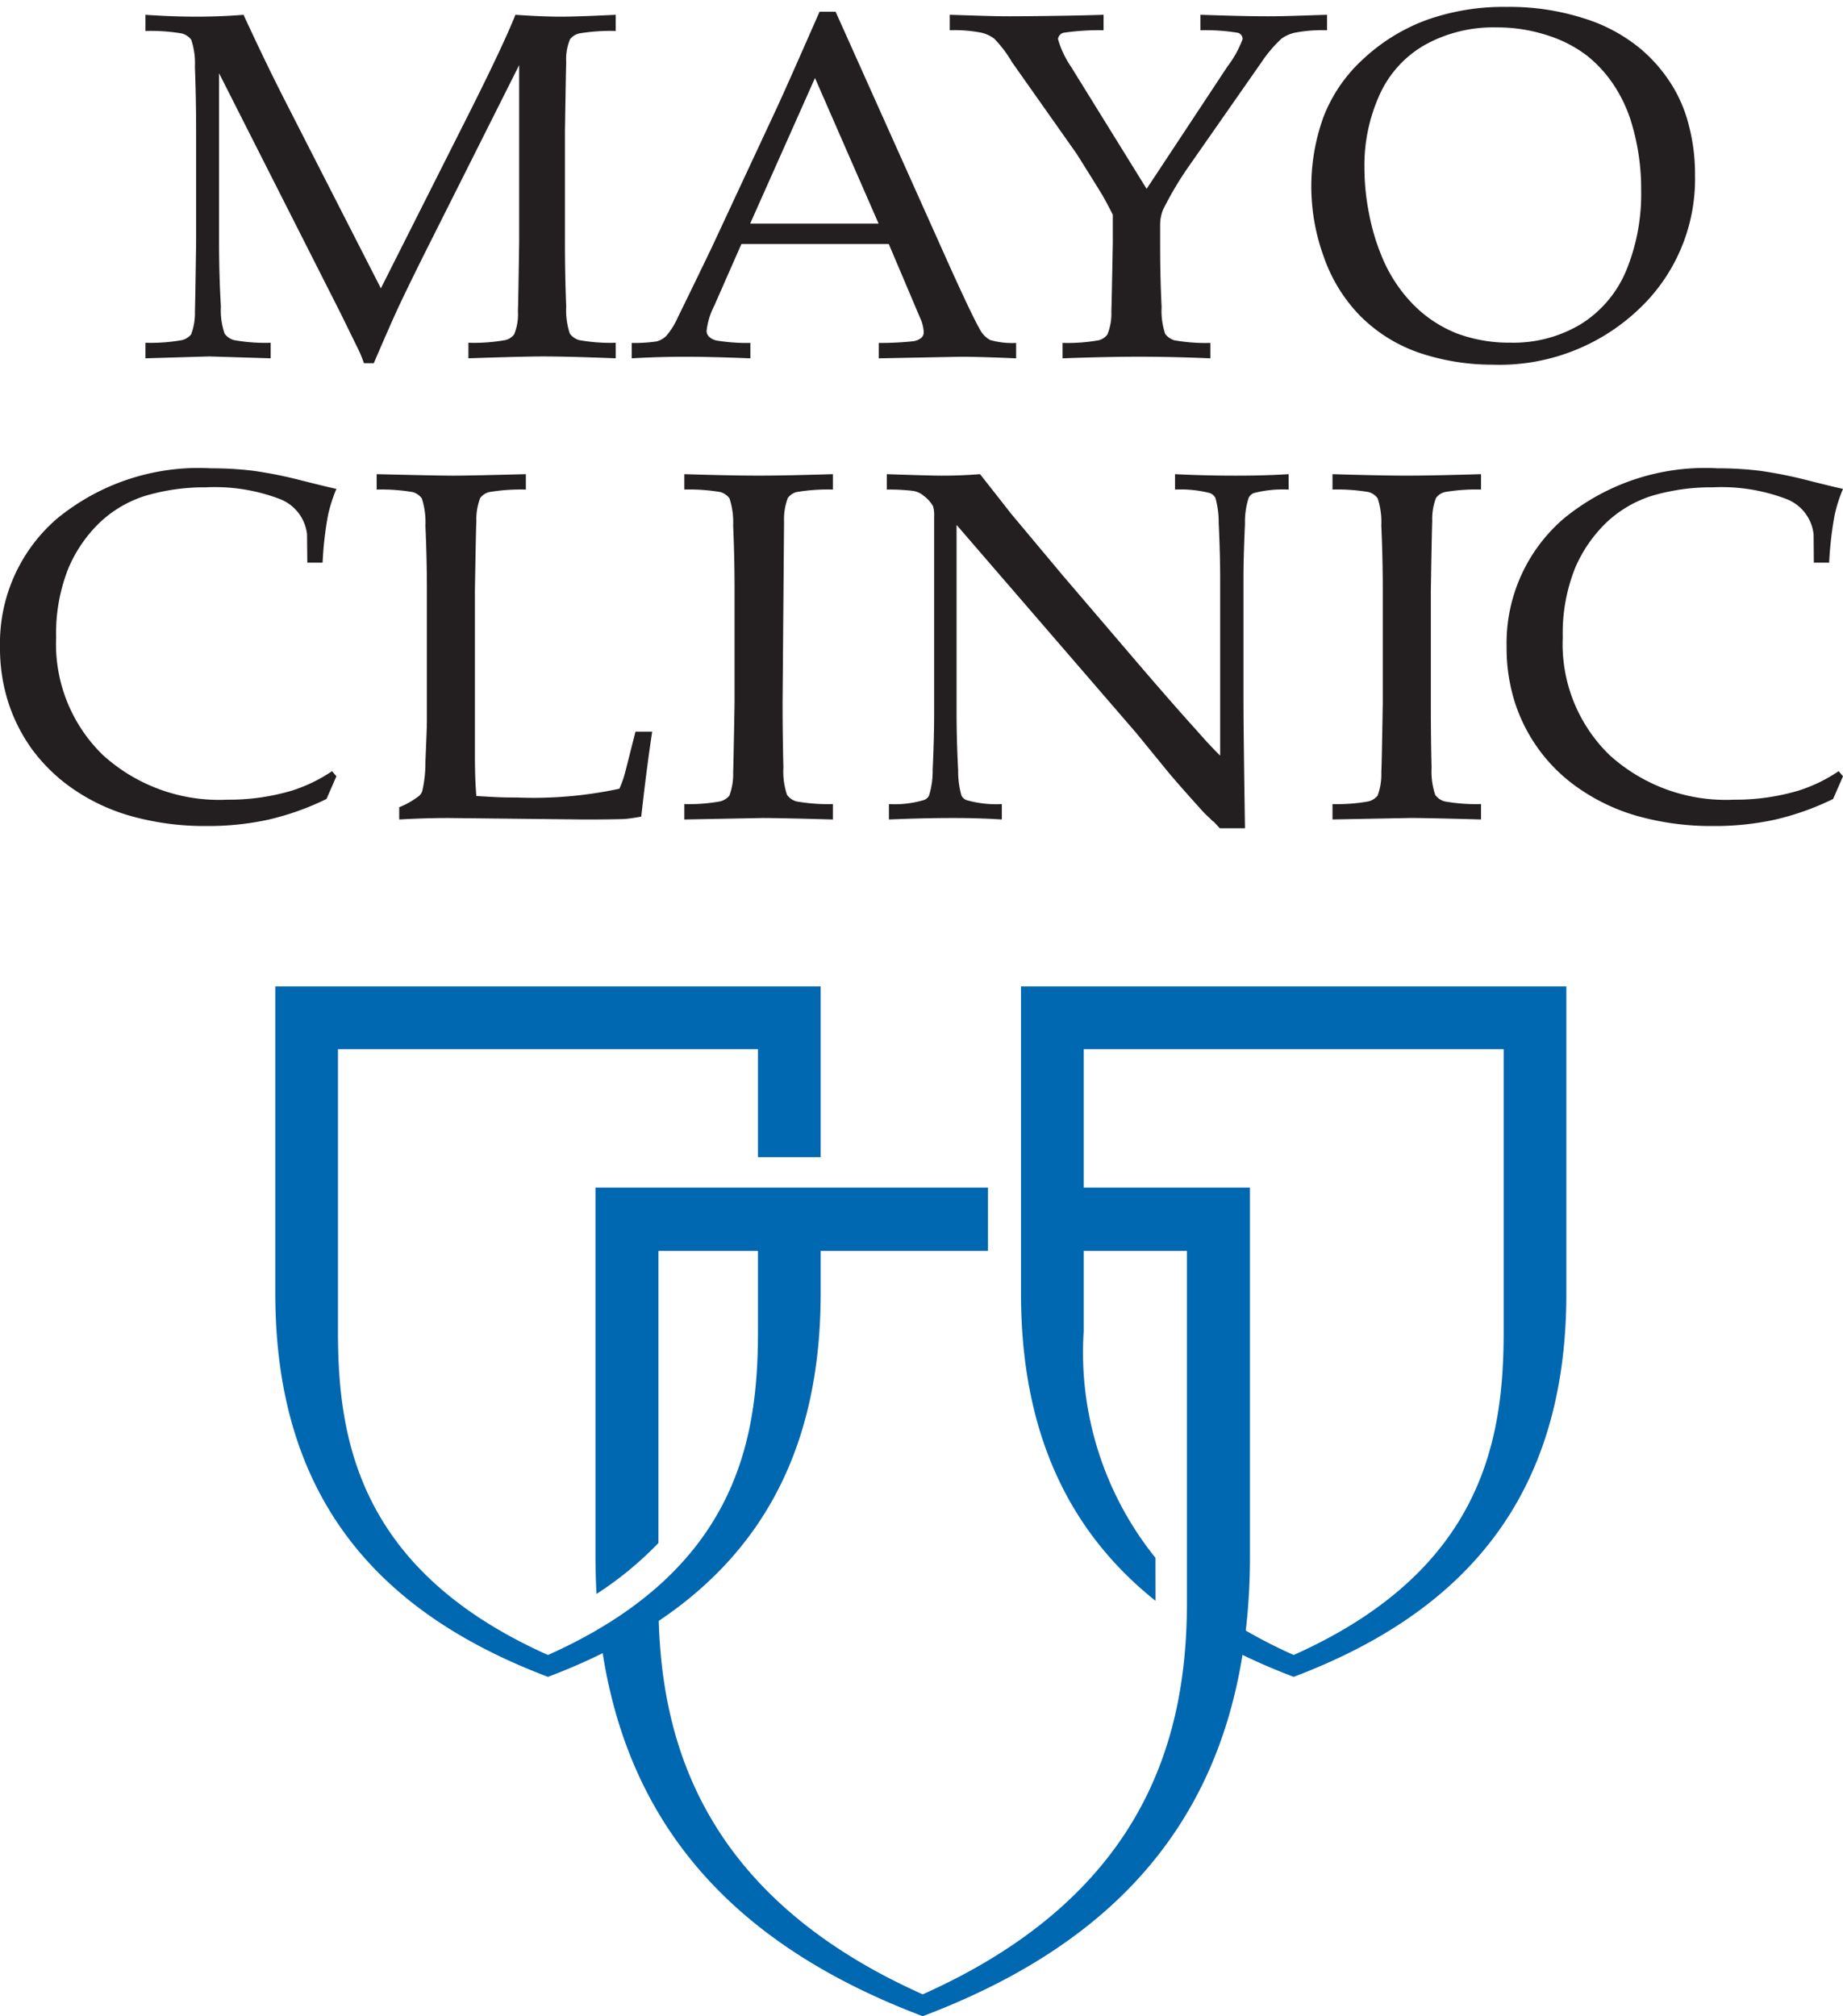 <svg xmlns="http://www.w3.org/2000/svg" xmlns:xlink="http://www.w3.org/1999/xlink" viewBox="0 0 58.918 64.462">
  <defs>
    <style>
      .a {
        fill: none;
      }

      .b {
        clip-path: url(#a);
      }

      .c {
        clip-path: url(#b);
      }

      .d {
        fill: #0067b1;
      }

      .e {
        fill: #231f20;
      }
    </style>
    <clipPath id="a">
      <rect class="a" x="-36" y="-35.779" width="612" height="792"/>
    </clipPath>
    <clipPath id="b">
      <rect class="a" y="0.221" width="58.918" height="64.241"/>
    </clipPath>
  </defs>
  <title>Mayo Clinic logo</title>
  <g class="b">
    <g class="c">
      <path class="d" d="M41.357,31.538h-8.717v9.819c0,4.504,1.567,7.643,4.301,9.826l-.002-1.375a10.467,10.467,0,0,1-2.295-7.242v-2.571h3.301V51.207c0,4.088-1.147,9.295-8.447,12.557-6.937-3.1-8.319-7.956-8.439-11.94,3.272-2.197,5.176-5.502,5.176-10.467v-1.362h5.349v-2.023h-5.349v-.001h-2.004v.001h-5.194v11.784c0,.412.011.812.033,1.205v.001a11.078,11.078,0,0,0,1.98-1.63v-9.337h3.181v2.571c0,3.407-.629,7.629-6.713,10.348-6.084-2.719-6.714-6.941-6.714-10.348v-9.022h13.427v3.453h2.004V31.538H8.801v9.819c0,6.553,3.316,10.213,8.717,12.256q.915-.345,1.749-.757c.933,5.954,4.656,9.497,10.231,11.607,5.558-2.102,9.275-5.631,10.222-11.552q.783.379,1.637.702c5.4-2.043,8.717-5.703,8.717-12.256V31.538Zm6.713,11.028c0,3.406-.629,7.629-6.713,10.348a16.288,16.288,0,0,1-1.531-.78,20.524,20.524,0,0,0,.133-2.378v-11.784h-5.315v-4.428h13.426Z"/>
      <path class="e" d="M12.762,26.201v-.392a2.663,2.663,0,0,0,.631-.359.33.33,0,0,0,.111-.18,4.029,4.029,0,0,0,.096-.932c.031-.708.047-1.129.047-1.266v-4.192c0-.702-.016-1.393-.047-2.068a2.456,2.456,0,0,0-.115-.876.537.537,0,0,0-.293-.203,5.863,5.863,0,0,0-1.151-.08v-.493c1.317.032,2.129.048,2.444.048q.517,0,2.326-.048v.493a6.068,6.068,0,0,0-1.172.08.512.512,0,0,0-.287.189,1.896,1.896,0,0,0-.123.752c-.008.104-.024.838-.047,2.207v5.236q0,.821.047,1.334c.617.032.685.047,1.293.047a13.073,13.073,0,0,0,3.279-.281,3.345,3.345,0,0,0,.188-.536l.326-1.288h.535q-.178,1.157-.35,2.715a5.218,5.218,0,0,1-.527.077c-.281.011-.715.016-1.299.016l-4.33-.047c-.518,0-1.047.016-1.582.047"/>
      <path class="e" d="M26.626,25.708v.493c-1.147-.032-1.899-.047-2.26-.047l-2.489.047v-.493a5.585,5.585,0,0,0,1.149-.086.567.567,0,0,0,.291-.183,1.985,1.985,0,0,0,.121-.75q.009-.164.045-2.215v-3.598q0-1.053-.045-2.066a2.484,2.484,0,0,0-.117-.875.545.545,0,0,0-.295-.203,5.924,5.924,0,0,0-1.149-.08V15.16c1.024.032,1.819.047,2.377.047.538,0,1.327-.015,2.372-.047v.492a5.966,5.966,0,0,0-1.157.08.493.493,0,0,0-.283.19,1.897,1.897,0,0,0-.121.751c-.008.102-.021.836-.047,2.203v3.598c0,.709.01,1.397.026,2.067a2.34,2.34,0,0,0,.117.875.554.554,0,0,0,.296.206,5.716,5.716,0,0,0,1.169.086m-1.561-9.035c-.008.102-.021.836-.047,2.203v3.598"/>
      <path class="e" d="M28.418,26.201v-.492a3.313,3.313,0,0,0,1.119-.13.275.275,0,0,0,.164-.147,2.635,2.635,0,0,0,.115-.814c.032-.686.047-1.274.047-1.77v-6.323a1.035,1.035,0,0,0-.033-.336,1.103,1.103,0,0,0-.295-.333.718.718,0,0,0-.338-.16,6.22,6.22,0,0,0-.847-.043v-.493c.933.032,1.523.048,1.763.048.41,0,.811-.016,1.217-.048q.68.863.998,1.27l1.654,1.977,2.414,2.824q1.158,1.35,1.861,2.124.446.511.75.803v-5.66c0-.508-.015-1.103-.047-1.779a2.895,2.895,0,0,0-.105-.8.339.339,0,0,0-.172-.153,3.736,3.736,0,0,0-1.119-.113v-.493c.641.032,1.287.048,1.947.048q.926,0,1.684-.048v.493a3.701,3.701,0,0,0-1.117.113.297.297,0,0,0-.164.162,2.495,2.495,0,0,0-.114.818c-.031.678-.048,1.267-.048,1.763v3.735q0,1.137.048,4.237h-.804l-.202-.215c-.031-.006-.099-.089-.126-.112a3.403,3.403,0,0,1-.309-.314q-.67-.744-.988-1.123l-1.045-1.279-5.746-6.655v6.027c0,.514.014,1.118.051,1.817a2.845,2.845,0,0,0,.103.801.287.287,0,0,0,.172.156,3.489,3.489,0,0,0,1.121.125v.492c-.475-.031-1-.047-1.568-.047-.627,0-1.309.016-2.041.047"/>
      <path class="e" d="M47.346,25.708v.492c-1.145-.031-1.896-.047-2.26-.047l-2.488.047v-.492a5.643,5.643,0,0,0,1.154-.086.558.558,0,0,0,.287-.183,1.925,1.925,0,0,0,.119-.75c.01-.109.024-.848.047-2.215v-3.598q0-1.055-.047-2.066a2.454,2.454,0,0,0-.115-.875.528.528,0,0,0-.293-.203,5.952,5.952,0,0,0-1.152-.08v-.492c1.025.031,1.82.047,2.379.047q.806,0,2.369-.047v.492a5.928,5.928,0,0,0-1.154.08.497.497,0,0,0-.285.189,1.887,1.887,0,0,0-.12.752q-.011.153-.045,2.203v3.598c0,.709.006,1.397.024,2.067a2.34,2.34,0,0,0,.117.875.554.554,0,0,0,.297.206,5.676,5.676,0,0,0,1.166.086"/>
      <path class="e" d="M58.918,24.82l-.316.725a8.649,8.649,0,0,1-1.862.662,9.044,9.044,0,0,1-1.98.203,8.746,8.746,0,0,1-2.342-.3,6.275,6.275,0,0,1-1.885-.863,5.31,5.31,0,0,1-2.1-2.775,5.715,5.715,0,0,1-.269-1.793,5.252,5.252,0,0,1,1.809-4.084,7.109,7.109,0,0,1,4.933-1.622,11.023,11.023,0,0,1,1.371.081,13.849,13.849,0,0,1,1.532.309c.605.152.972.24,1.109.268a4.7,4.7,0,0,0-.266.831,11.396,11.396,0,0,0-.177,1.528h-.489l-.008-.908a1.369,1.369,0,0,0-.884-1.133,5.841,5.841,0,0,0-2.348-.368,6.638,6.638,0,0,0-1.961.279,3.759,3.759,0,0,0-1.422.839,4.418,4.418,0,0,0-1.008,1.459,5.629,5.629,0,0,0-.396,2.222,4.939,4.939,0,0,0,1.5,3.765,5.526,5.526,0,0,0,3.969,1.423,7.072,7.072,0,0,0,2.064-.289,4.957,4.957,0,0,0,1.287-.623Z"/>
      <path class="e" d="M10.754,24.82l-.316.725a8.672,8.672,0,0,1-1.86.662,9.062,9.062,0,0,1-1.982.203,8.747,8.747,0,0,1-2.342-.3,6.253,6.253,0,0,1-1.885-.863,5.516,5.516,0,0,1-1.322-1.259,5.389,5.389,0,0,1-.777-1.516,5.686,5.686,0,0,1-.27-1.793,5.257,5.257,0,0,1,1.807-4.084,7.125,7.125,0,0,1,4.935-1.622,11.023,11.023,0,0,1,1.371.081,13.849,13.849,0,0,1,1.532.309c.603.152.974.24,1.109.268a4.87,4.87,0,0,0-.266.831,11.102,11.102,0,0,0-.175,1.528H9.824l-.009-.908a1.369,1.369,0,0,0-.885-1.133,5.834,5.834,0,0,0-2.348-.368,6.638,6.638,0,0,0-1.961.279,3.767,3.767,0,0,0-1.424.839,4.443,4.443,0,0,0-1.006,1.459,5.593,5.593,0,0,0-.396,2.222,4.939,4.939,0,0,0,1.5,3.765,5.523,5.523,0,0,0,3.969,1.423,7.058,7.058,0,0,0,2.064-.289,4.957,4.957,0,0,0,1.287-.623Z"/>
      <path class="e" d="M4.649.99v-.517q.851.06,1.627.06c.526,0,1.028-.02,1.509-.06q.717,1.552,1.309,2.712l3.082,6.034,2.784-5.526q1.135-2.256,1.517-3.22.857.06,1.45.06c.361,0,.945-.02,1.757-.06v.517a6.065,6.065,0,0,0-1.174.08.522.522,0,0,0-.287.186,1.667,1.667,0,0,0-.122.743c-.006.103-.018.832-.04,2.187v3.567q0,1.054.04,2.049a2.358,2.358,0,0,0,.116.866.557.557,0,0,0,.299.206,5.592,5.592,0,0,0,1.168.085v.497c-1.091-.043-1.86-.06-2.308-.06-.362,0-1.161.017-2.401.06v-.497a5.771,5.771,0,0,0,1.178-.085.499.499,0,0,0,.283-.181,1.693,1.693,0,0,0,.121-.748c.007-.109.02-.838.04-2.196V2.081l-2.803,5.584c-.438.869-.781,1.573-1.032,2.102q-.269.576-.812,1.845h-.316a3.596,3.596,0,0,0-.195-.472l-.554-1.131-3.882-7.667v5.407c0,.702.019,1.387.059,2.051a2.296,2.296,0,0,0,.118.867.548.548,0,0,0,.3.207,5.633,5.633,0,0,0,1.173.085v.497l-1.961-.06-2.043.06v-.497a5.656,5.656,0,0,0,1.168-.085.55.55,0,0,0,.292-.181,1.908,1.908,0,0,0,.122-.746c.006-.108.02-.838.039-2.194V4.186q0-1.044-.039-2.048a2.381,2.381,0,0,0-.117-.866.554.554,0,0,0-.299-.202,6.006,6.006,0,0,0-1.166-.08"/>
      <path class="e" d="M21.927,11.406c.459,0,1.143.014,2.061.051v-.492a6.162,6.162,0,0,1-1.057-.073.504.504,0,0,1-.276-.139.256.256,0,0,1-.066-.177,2.288,2.288,0,0,1,.237-.784l.877-1.992h4.709l1.007,2.375a1.206,1.206,0,0,1,.111.441.241.241,0,0,1-.07.179.517.517,0,0,1-.262.115,9.984,9.984,0,0,1-1.104.055v.492l2.616-.051c.336,0,.928.014,1.774.051v-.492a2.546,2.546,0,0,1-.829-.094.812.812,0,0,1-.337-.353q-.279-.489-1.124-2.375l-3.481-7.769h-.513c-.729,1.661-1.202,2.729-1.427,3.206l-2.035,4.366q-.915,1.896-1.06,2.181a2.386,2.386,0,0,1-.387.622.745.745,0,0,1-.292.165,4.779,4.779,0,0,1-.804.051v.492c.628-.037,1.205-.051,1.732-.051m4.127-8.912,2.033,4.654h-4.105Z"/>
      <path class="e" d="M39.241,2.124a3.35,3.35,0,0,0,.483-.872.207.207,0,0,0-.152-.204,6.437,6.437,0,0,0-1.197-.081v-.494c1.003.033,1.593.048,2.151.048.538,0,.833-.015,1.898-.048v.494a4.691,4.691,0,0,0-1.043.081,1.182,1.182,0,0,0-.414.188,4.254,4.254,0,0,0-.637.75l-2.379,3.408a10.741,10.741,0,0,0-.774,1.319,1.294,1.294,0,0,0-.089.464v.588c0,.7.013,1.383.047,2.043a2.329,2.329,0,0,0,.114.867.568.568,0,0,0,.296.205,5.643,5.643,0,0,0,1.148.084v.493c-.881-.038-1.643-.052-2.284-.052-.616,0-1.431.014-2.441.052v-.493a5.765,5.765,0,0,0,1.152-.084.508.508,0,0,0,.28-.182,1.748,1.748,0,0,0,.128-.743q.009-.162.047-2.19v-.898q-.173-.347-.331-.622-.114-.194-.825-1.327L32.351,1.986a3.76,3.76,0,0,0-.568-.75,1.083,1.083,0,0,0-.398-.188,4.409,4.409,0,0,0-1.023-.081v-.494c1.065.033,1.385.048,1.921.048.561,0,1.992-.015,2.996-.048v.494a7.846,7.846,0,0,0-1.284.081.235.235,0,0,0-.172.204,3.064,3.064,0,0,0,.41.872l2.423,3.914Z"/>
      <path class="e" d="M44.111,3.014a3.475,3.475,0,0,1,1.459-1.589,4.511,4.511,0,0,1,2.258-.549,5.173,5.173,0,0,1,1.66.26,4.088,4.088,0,0,1,1.25.647,4.071,4.071,0,0,1,.828.899,4.582,4.582,0,0,1,.559,1.145,7.282,7.282,0,0,1,.34,2.268,6.404,6.404,0,0,1-.475,2.549,3.681,3.681,0,0,1-1.434,1.708,4.176,4.176,0,0,1-2.267.604,4.794,4.794,0,0,1-1.711-.294,4.047,4.047,0,0,1-1.403-.93,4.776,4.776,0,0,1-1.011-1.557,6.849,6.849,0,0,1-.391-1.312,7.534,7.534,0,0,1-.154-1.493,5.447,5.447,0,0,1,.492-2.356m-1.793,5.192a5.08,5.08,0,0,0,1.16,1.889,4.92,4.92,0,0,0,1.863,1.174,7.294,7.294,0,0,0,2.375.391,6.466,6.466,0,0,0,4.633-1.735,5.712,5.712,0,0,0,1.838-4.333,6.083,6.083,0,0,0-.183-1.528,4.563,4.563,0,0,0-.491-1.236,4.9,4.9,0,0,0-1.105-1.299,5.285,5.285,0,0,0-1.795-.949,7.743,7.743,0,0,0-2.434-.359,7.326,7.326,0,0,0-2.576.419,5.997,5.997,0,0,0-2.021,1.246,4.87,4.87,0,0,0-1.276,1.863,6.543,6.543,0,0,0,.012,4.457"/>
    </g>
  </g>
</svg>
